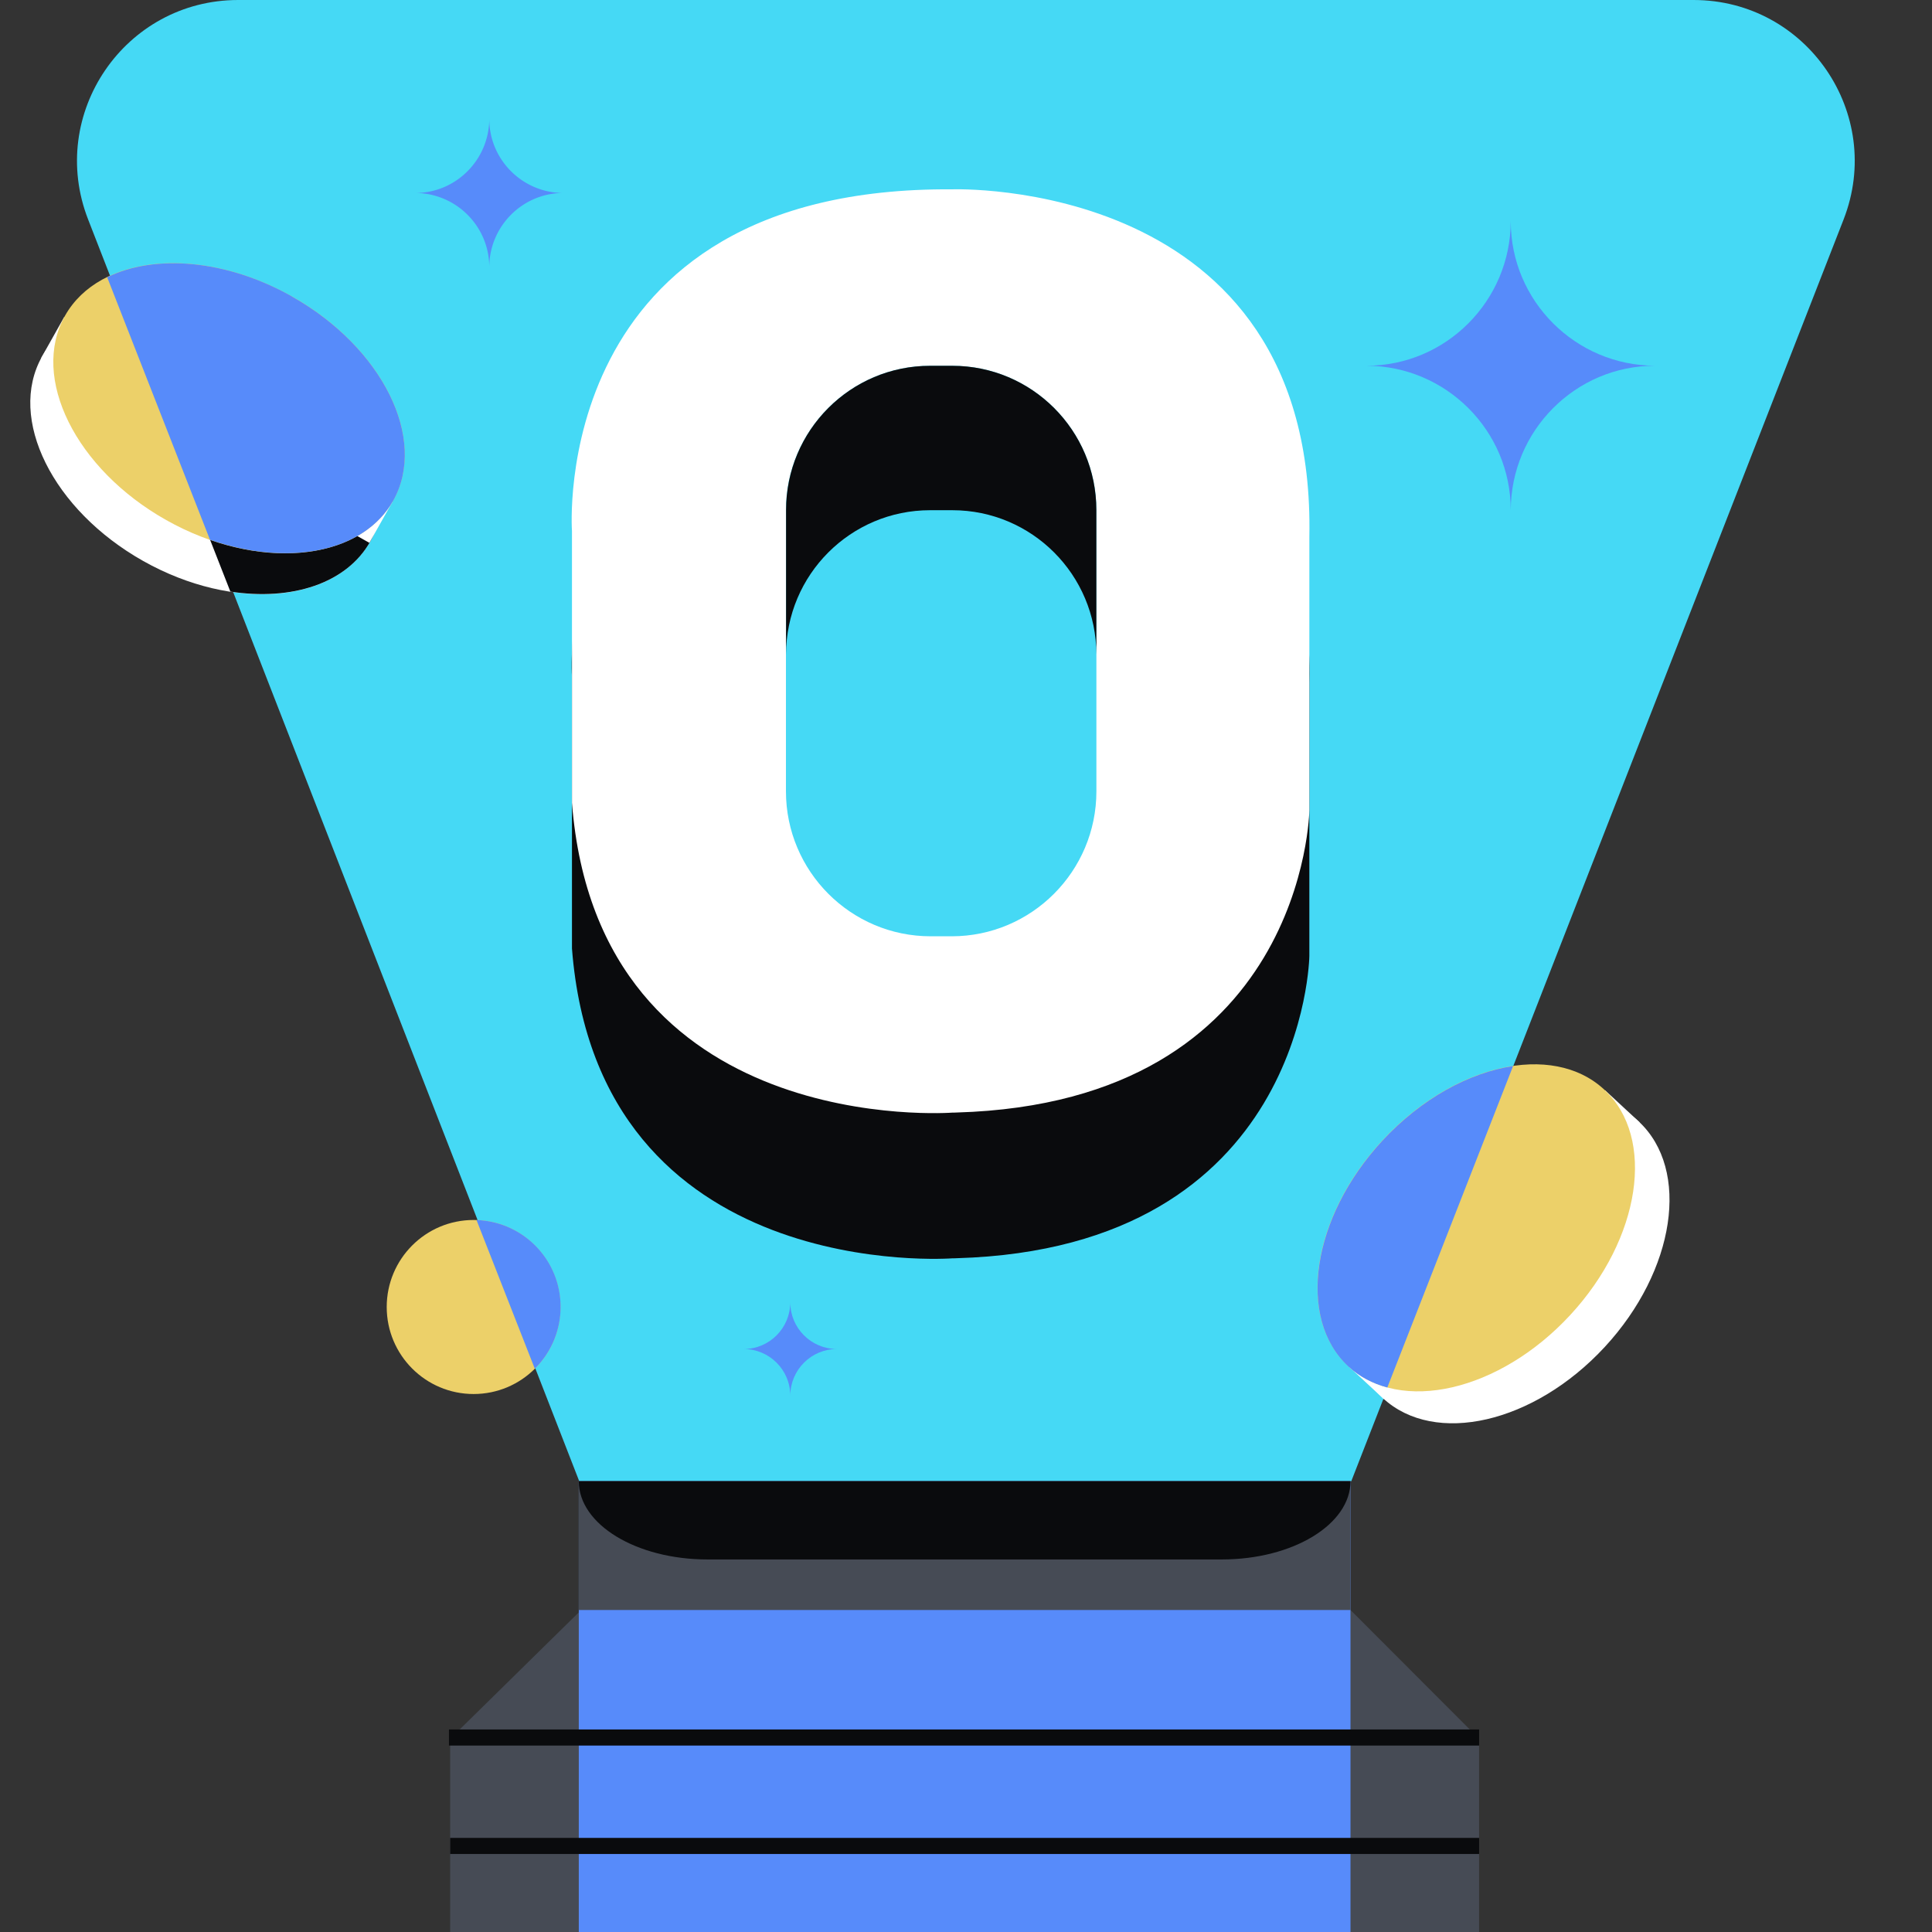 <svg xmlns="http://www.w3.org/2000/svg" fill="none" viewBox="0 0 240 240"><rect x="0" y="0" width="240" height="240" fill="#333333" stroke="none"/><g clip-path="url(#a)"><path fill="#45D9F5" d="M229.016 27.27C234.133 14.156 224.461 0 210.384 0H29.582C15.512 0 5.841 14.143 10.944 27.254L71.954 184h95.907z"/><path fill="#464B55" d="M167.763 200H72.199l-16.277 16H183.74z"/><path fill="#0A0B0D" d="M141.144 224h-41.94v6h41.94z"/><path fill="#464B55" d="M71.9 216H55.921v24h15.977zm111.837 0h-17.635v24h17.635z"/><path fill="#578BFA" d="M167.763 184H71.898v56h95.865z"/><path fill="#464B55" d="M167.763 184H71.898v16h95.865z"/><path fill="#0A0B0D" d="M167.763 184H71.898c0 5.37 7.15 9.72 15.978 9.72h63.909c8.828 0 15.978-4.35 15.978-9.72"/><path fill="#0A0B0D" fill-rule="evenodd" d="M183.742 216.84H55.773v-2h127.969zm-.001 13.47H55.921v-2h127.82z" clip-rule="evenodd"/><path fill="#0A0B0D" d="M71.052 117.83V84.06s-3.076-42.79 47.203-42.44c0 0 45.276-1.7 44.397 43.18v33.96s-.479 36.28-43.818 37.54c-.199.02-.479.01-.479.01s-44.057 3.42-47.303-38.48"/><path fill="#FFFFFF" d="M71.052 99.73V65.96s-3.076-42.79 47.203-42.44c0 0 45.276-1.7 44.397 43.18v33.96s-.479 36.28-43.818 37.54c-.199.02-.479.01-.479.01s-44.057 3.42-47.303-38.48"/><path fill="#45D9F5" d="M115.547 45.44h2.757c9.876 0 17.894 8.03 17.894 17.92V98.3c0 9.94-8.058 18.01-17.984 18.01h-2.597c-9.926 0-17.984-8.07-17.984-18.01V63.36c0-9.89 8.018-17.92 17.894-17.92z"/><path fill="#0A0B0D" d="M118.299 45.44h-2.756c-9.886 0-17.895 8.03-17.895 17.92V81.3c0-9.9 8.019-17.92 17.895-17.92h2.756c9.886 0 17.895 8.03 17.895 17.92V63.36c0-9.9-8.019-17.92-17.895-17.92"/><path fill="#578BFA" d="M187.671 27.494c0 9.883 8.043 17.907 17.912 17.938-9.869 0-17.882 8.055-17.912 17.938 0-9.883-8.044-17.907-17.913-17.938 9.869 0 17.882-8.055 17.913-17.938M98.172 161.79c0 3.19 2.597 5.78 5.782 5.79-3.185 0-5.772 2.6-5.782 5.79 0-3.19-2.596-5.78-5.781-5.79 3.185 0 5.771-2.6 5.781-5.79"/><path fill="#FFFFFF" d="M45.977 67.278c4.31-7.672-1.322-19.033-12.58-25.375-11.256-6.342-23.876-5.263-28.186 2.41s1.321 19.034 12.578 25.375 23.877 5.263 28.188-2.41"/><path fill="#0A0B0D" d="M33.401 41.9c-6.36-3.58-13.161-4.8-18.643-3.79l13.86 35.38c7.61 1.17 14.43-.99 17.376-6.22 4.304-7.67-1.329-19.03-12.583-25.37z"/><path fill="#FFFFFF" d="m12.372 41.852-4.395-2.476-2.874 5.116 4.395 2.476zm36.39 20.468-4.395-2.476-2.874 5.116 4.395 2.476z"/><path fill="#ECD069" d="M48.836 62.195c4.31-7.673-1.322-19.034-12.579-25.375S12.38 31.557 8.07 39.23c-4.31 7.672 1.32 19.033 12.579 25.375 11.257 6.341 23.877 5.263 28.187-2.41"/><path fill="#578BFA" d="M36.26 36.82c-8.168-4.6-17.036-5.28-22.947-2.38l12.771 32.61c9.627 3.37 19.133 1.6 22.758-4.85 4.304-7.67-1.328-19.03-12.582-25.37z"/><path fill="#FFFFFF" d="M199.35 167.323c8.776-9.491 10.661-22.033 4.211-28.014-6.451-5.982-18.794-3.137-27.569 6.353-8.776 9.491-10.662 22.033-4.211 28.014 6.45 5.982 18.793 3.137 27.569-6.353"/><path fill="#FFFFFF" d="m171.059 166.131-3.426 3.705 4.301 3.989 3.426-3.706zm28.328-30.695-3.426 3.705 4.301 3.988 3.426-3.705z"/><path fill="#ECD069" d="M195.061 163.356c8.776-9.49 10.661-22.033 4.211-28.014-6.451-5.982-18.794-3.137-27.569 6.353-8.776 9.491-10.662 22.033-4.211 28.015 6.45 5.981 18.793 3.136 27.569-6.354"/><path fill="#578BFA" d="M187.964 132.43c-5.442.811-11.384 4.024-16.247 9.28-8.777 9.5-10.665 22.053-4.214 28.039 1.368 1.271 3.016 2.122 4.833 2.613l15.628-39.942z"/><path fill="#ECD069" d="M58.834 173.17c5.962 0 10.795-4.84 10.795-10.81s-4.834-10.81-10.795-10.81-10.795 4.84-10.795 10.81 4.833 10.81 10.795 10.81"/><path fill="#578BFA" d="m59.195 151.56 7.24 18.47a10.8 10.8 0 0 0 3.206-7.68c0-5.85-4.644-10.6-10.436-10.79zm1.583-136.791c0 5.071 4.128 9.189 9.192 9.205-5.064 0-9.176 4.133-9.192 9.205 0-5.072-4.128-9.19-9.192-9.205 5.064 0 9.176-4.134 9.192-9.205"/></g><defs><clipPath id="a"><path fill="#FFFFFF" d="M0 0h240v240H0z"/></clipPath></defs></svg>